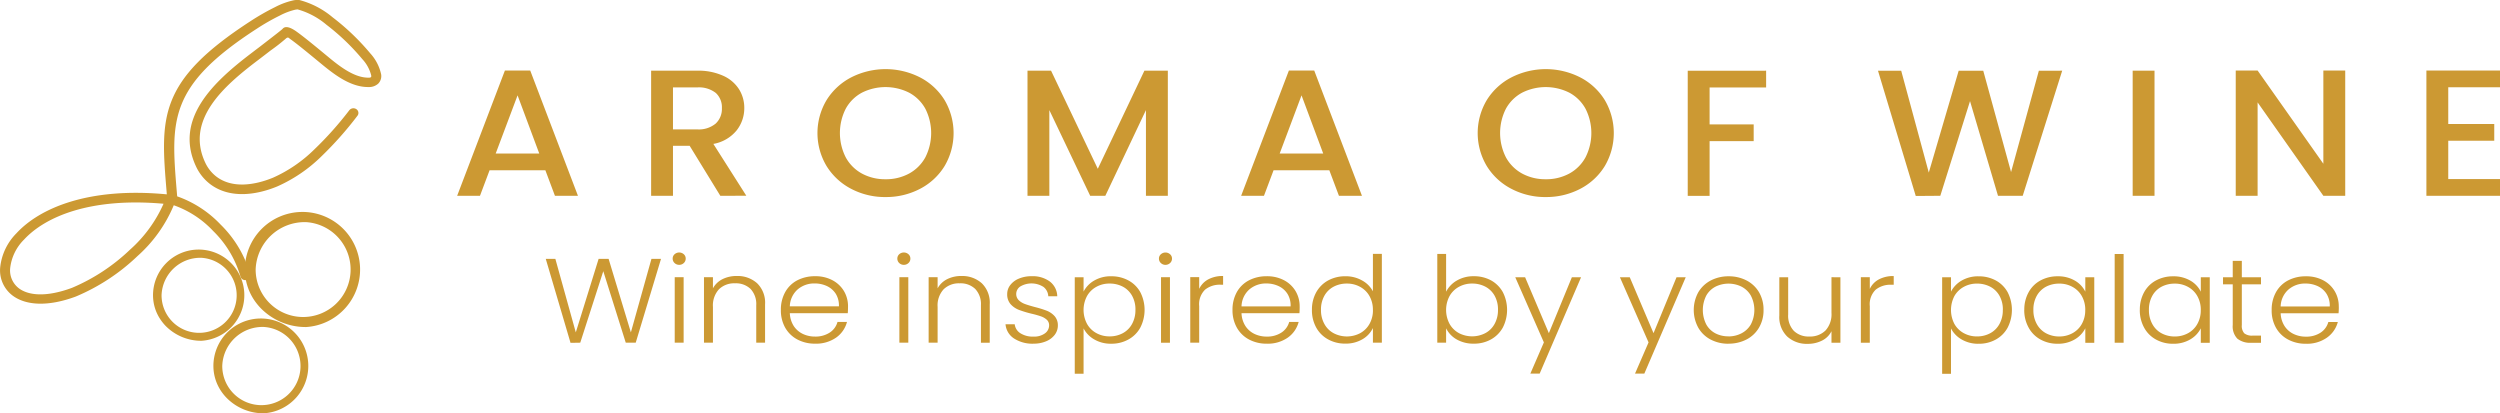 <svg xmlns="http://www.w3.org/2000/svg" width="229.999" height="38.022" viewBox="0 0 229.999 38.022">
  <g id="_2126563073744" transform="translate(0 0)">
    <path id="Path_1" data-name="Path 1" d="M17129.109,8049.308h-5.131l-.883,2.349h-2.1l4.393-11.524h2.328l4.391,11.524h-2.117Zm-.562-1.54-1.994-5.351-2.012,5.351Zm16.658,3.889-2.822-4.6h-1.533v4.6h-2.01v-11.508h4.23a5.542,5.542,0,0,1,2.391.464,3.331,3.331,0,0,1,1.463,1.241,3.211,3.211,0,0,1,.486,1.738,3.3,3.3,0,0,1-.7,2.045,3.556,3.556,0,0,1-2.145,1.249l3.033,4.77Zm-4.355-6.108h2.221a2.425,2.425,0,0,0,1.705-.532,1.84,1.84,0,0,0,.574-1.423,1.785,1.785,0,0,0-.564-1.4,2.514,2.514,0,0,0-1.715-.505h-2.221Zm19.553,6.226a6.691,6.691,0,0,1-3.15-.752,5.8,5.8,0,0,1-2.273-2.1,5.912,5.912,0,0,1,0-6.068,5.811,5.811,0,0,1,2.273-2.094,6.984,6.984,0,0,1,6.316,0,5.755,5.755,0,0,1,2.268,2.094,5.972,5.972,0,0,1,0,6.068,5.743,5.743,0,0,1-2.268,2.1A6.714,6.714,0,0,1,17160.4,8051.774Zm0-1.638a4.453,4.453,0,0,0,2.17-.524,3.753,3.753,0,0,0,1.492-1.488,4.942,4.942,0,0,0,0-4.481,3.714,3.714,0,0,0-1.492-1.473,4.844,4.844,0,0,0-4.34,0,3.68,3.68,0,0,0-1.488,1.473,4.942,4.942,0,0,0,0,4.481,3.719,3.719,0,0,0,1.488,1.488A4.448,4.448,0,0,0,17160.4,8050.136Zm25.973-9.987v11.508h-2.014v-7.882l-3.736,7.882h-1.393l-3.758-7.882v7.882h-2.01v-11.508h2.168l4.3,9.025,4.287-9.025Zm14.857,9.159h-5.129l-.883,2.349h-2.1l4.393-11.524h2.33l4.391,11.524h-2.117Zm-.562-1.54-1.994-5.351-2.01,5.351Zm20.471,4.006a6.683,6.683,0,0,1-3.148-.752,5.764,5.764,0,0,1-2.275-2.1,5.924,5.924,0,0,1,0-6.068,5.777,5.777,0,0,1,2.275-2.094,6.98,6.98,0,0,1,6.314,0,5.742,5.742,0,0,1,2.268,2.094,5.972,5.972,0,0,1,0,6.068,5.73,5.73,0,0,1-2.268,2.1A6.714,6.714,0,0,1,17221.141,8051.774Zm0-1.638a4.453,4.453,0,0,0,2.17-.524,3.731,3.731,0,0,0,1.488-1.488,4.927,4.927,0,0,0,0-4.481,3.692,3.692,0,0,0-1.488-1.473,4.844,4.844,0,0,0-4.34,0,3.709,3.709,0,0,0-1.49,1.473,4.942,4.942,0,0,0,0,4.481,3.748,3.748,0,0,0,1.49,1.488A4.453,4.453,0,0,0,17221.141,8050.136Zm20.277-9.987v1.54h-5.2v3.4h4.055v1.54h-4.055v5.033h-2.012v-11.508Zm27.238,0-3.631,11.508h-2.275l-2.574-8.71-2.734,8.71-2.258.017-3.475-11.524h2.135l2.539,9.373,2.75-9.373h2.26l2.559,9.324,2.557-9.324Zm8.494,0v11.508h-2.01v-11.508Zm17.545,11.508h-2.012l-6.049-8.593v8.593h-2.012v-11.524h2.012l6.049,8.577v-8.577h2.012Zm9.479-9.984v3.379h4.232v1.54h-4.232v3.525h4.762v1.54h-6.773v-11.524h6.773v1.54Z" transform="translate(-17078.936 -8033.646)" fill="#c93"/>
    <path id="Path_2" data-name="Path 2" d="M19947.605,14252.587l-2.328,7.714h-.916l-2.068-6.578-2.119,6.578-.895.014-2.279-7.728h.883l1.881,6.766,2.1-6.766h.918l2.049,6.766,1.893-6.766Zm1.67.552a.6.6,0,0,1-.422-.166.542.542,0,0,1-.176-.41.523.523,0,0,1,.176-.4.638.638,0,0,1,.846,0,.523.523,0,0,1,.176.4.542.542,0,0,1-.176.41A.6.6,0,0,1,19949.275,14253.139Zm.41,1.135v6.027h-.82v-6.027Zm4.881-.108a2.677,2.677,0,0,1,1.881.668,2.492,2.492,0,0,1,.73,1.937v3.531h-.812v-3.444a2.028,2.028,0,0,0-.521-1.5,1.94,1.94,0,0,0-1.43-.519,2,2,0,0,0-1.482.551,2.2,2.2,0,0,0-.551,1.622v3.289h-.824v-6.027h.824v1.026a2.035,2.035,0,0,1,.881-.845A2.874,2.874,0,0,1,19954.566,14254.165Zm10.242,2.813c0,.267-.01.468-.023.608h-5.33a2.374,2.374,0,0,0,.354,1.171,2.067,2.067,0,0,0,.836.733,2.576,2.576,0,0,0,1.129.247,2.383,2.383,0,0,0,1.346-.364,1.691,1.691,0,0,0,.721-.983h.873a2.551,2.551,0,0,1-1,1.442,3.221,3.221,0,0,1-1.936.558,3.426,3.426,0,0,1-1.623-.381,2.784,2.784,0,0,1-1.123-1.084,3.217,3.217,0,0,1-.4-1.638,3.283,3.283,0,0,1,.4-1.646,2.7,2.7,0,0,1,1.113-1.081,3.491,3.491,0,0,1,1.637-.375,3.3,3.3,0,0,1,1.605.375,2.707,2.707,0,0,1,1.059,1.011A2.744,2.744,0,0,1,19964.809,14256.979Zm-.836-.021a2.063,2.063,0,0,0-.285-1.148,1.961,1.961,0,0,0-.82-.718,2.646,2.646,0,0,0-1.127-.241,2.336,2.336,0,0,0-1.566.551,2.155,2.155,0,0,0-.719,1.557Zm5.975-3.818a.617.617,0,0,1-.428-.166.555.555,0,0,1-.174-.41.535.535,0,0,1,.174-.4.625.625,0,0,1,.428-.16.614.614,0,0,1,.422.16.516.516,0,0,1,.176.4.535.535,0,0,1-.176.41A.606.606,0,0,1,19969.947,14253.139Zm.408,1.135v6.027h-.822v-6.027Zm4.881-.108a2.677,2.677,0,0,1,1.881.668,2.491,2.491,0,0,1,.729,1.937v3.531h-.809v-3.444a2.029,2.029,0,0,0-.523-1.5,1.941,1.941,0,0,0-1.432-.519,2,2,0,0,0-1.48.551,2.187,2.187,0,0,0-.551,1.622v3.289h-.826v-6.027h.826v1.026a2.035,2.035,0,0,1,.881-.845A2.868,2.868,0,0,1,19975.236,14254.165Zm6.643,6.226a3.116,3.116,0,0,1-1.8-.481,1.729,1.729,0,0,1-.781-1.306h.846a1.123,1.123,0,0,0,.512.819,2.088,2.088,0,0,0,1.219.315,1.662,1.662,0,0,0,1.053-.3.9.9,0,0,0,.381-.738.684.684,0,0,0-.211-.509,1.553,1.553,0,0,0-.537-.314,8.743,8.743,0,0,0-.875-.247,9.609,9.609,0,0,1-1.166-.354,2.015,2.015,0,0,1-.758-.524,1.361,1.361,0,0,1-.309-.934,1.328,1.328,0,0,1,.279-.815,1.894,1.894,0,0,1,.8-.6,2.967,2.967,0,0,1,1.174-.22,2.652,2.652,0,0,1,1.67.491,1.751,1.751,0,0,1,.682,1.354h-.826a1.15,1.15,0,0,0-.437-.856,2.037,2.037,0,0,0-2.125-.051.824.824,0,0,0-.387.685.8.8,0,0,0,.229.581,1.607,1.607,0,0,0,.572.353q.34.126.918.28a9.838,9.838,0,0,1,1.1.342,1.947,1.947,0,0,1,.705.486,1.258,1.258,0,0,1,.307.851,1.422,1.422,0,0,1-.281.866,1.9,1.9,0,0,1-.789.6A2.891,2.891,0,0,1,19981.879,14260.391Zm4.6-4.792a2.489,2.489,0,0,1,.969-1.01,3,3,0,0,1,1.582-.4,3.246,3.246,0,0,1,1.568.38,2.724,2.724,0,0,1,1.1,1.082,3.568,3.568,0,0,1,0,3.262,2.734,2.734,0,0,1-1.1,1.094,3.175,3.175,0,0,1-1.568.387,3.008,3.008,0,0,1-1.576-.4,2.481,2.481,0,0,1-.975-1.011v4.172h-.811v-8.876h.811Zm4.773,1.679a2.585,2.585,0,0,0-.312-1.3,2.107,2.107,0,0,0-.852-.834,2.584,2.584,0,0,0-1.223-.285,2.453,2.453,0,0,0-1.207.3,2.188,2.188,0,0,0-.861.847,2.735,2.735,0,0,0,0,2.562,2.179,2.179,0,0,0,.861.851,2.485,2.485,0,0,0,1.207.3,2.521,2.521,0,0,0,1.223-.294,2.1,2.1,0,0,0,.852-.85A2.616,2.616,0,0,0,19991.25,14257.277Zm2.762-4.139a.6.6,0,0,1-.422-.166.537.537,0,0,1-.178-.41.518.518,0,0,1,.178-.4.636.636,0,0,1,.844,0,.518.518,0,0,1,.178.4.537.537,0,0,1-.178.41A.6.6,0,0,1,19994.012,14253.139Zm.412,1.135v6.027h-.822v-6.027Zm2.691,1.073a1.923,1.923,0,0,1,.83-.872,2.788,2.788,0,0,1,1.369-.31v.8h-.223a2.158,2.158,0,0,0-1.434.454,1.871,1.871,0,0,0-.543,1.513v3.365h-.822v-6.027h.822Zm9.244,1.632c0,.267-.01.468-.023.608h-5.328a2.354,2.354,0,0,0,.354,1.171,2.061,2.061,0,0,0,.834.733,2.59,2.59,0,0,0,1.131.247,2.377,2.377,0,0,0,1.344-.364,1.694,1.694,0,0,0,.723-.983h.871a2.551,2.551,0,0,1-1,1.442,3.219,3.219,0,0,1-1.934.558,3.415,3.415,0,0,1-1.623-.381,2.771,2.771,0,0,1-1.123-1.084,3.218,3.218,0,0,1-.406-1.638,3.3,3.3,0,0,1,.4-1.646,2.7,2.7,0,0,1,1.117-1.081,3.475,3.475,0,0,1,1.637-.375,3.308,3.308,0,0,1,1.6.375,2.694,2.694,0,0,1,1.059,1.011A2.725,2.725,0,0,1,20006.359,14256.979Zm-.836-.021a2.031,2.031,0,0,0-.285-1.148,1.938,1.938,0,0,0-.82-.718,2.64,2.64,0,0,0-1.127-.241,2.335,2.335,0,0,0-1.564.551,2.148,2.148,0,0,0-.719,1.557Zm1.965.32a3.237,3.237,0,0,1,.4-1.629,2.783,2.783,0,0,1,1.1-1.082,3.267,3.267,0,0,1,1.582-.38,3.035,3.035,0,0,1,1.527.386,2.444,2.444,0,0,1,1,1v-3.444h.822v8.168h-.822v-1.345a2.382,2.382,0,0,1-.965,1.032,3,3,0,0,1-1.574.4,3.188,3.188,0,0,1-1.58-.387,2.746,2.746,0,0,1-1.1-1.094A3.285,3.285,0,0,1,20007.488,14257.277Zm5.607.011a2.542,2.542,0,0,0-.316-1.282,2.186,2.186,0,0,0-.865-.847,2.45,2.45,0,0,0-1.205-.3,2.559,2.559,0,0,0-1.221.285,2.088,2.088,0,0,0-.854.834,2.545,2.545,0,0,0-.314,1.3,2.576,2.576,0,0,0,.314,1.3,2.079,2.079,0,0,0,.854.85,2.63,2.63,0,0,0,2.426,0,2.176,2.176,0,0,0,.865-.851A2.519,2.519,0,0,0,20013.1,14257.288Zm6.736-1.679a2.505,2.505,0,0,1,.982-1.026,3.028,3.028,0,0,1,1.568-.4,3.257,3.257,0,0,1,1.578.38,2.779,2.779,0,0,1,1.088,1.082,3.584,3.584,0,0,1,0,3.262,2.779,2.779,0,0,1-1.094,1.094,3.185,3.185,0,0,1-1.572.387,3.081,3.081,0,0,1-1.582-.392,2.408,2.408,0,0,1-.969-1.021v1.323h-.811v-8.168h.811Zm4.773,1.668a2.584,2.584,0,0,0-.311-1.3,2.088,2.088,0,0,0-.854-.834,2.584,2.584,0,0,0-1.223-.285,2.466,2.466,0,0,0-1.205.3,2.193,2.193,0,0,0-.863.847,2.735,2.735,0,0,0,0,2.562,2.184,2.184,0,0,0,.863.851,2.634,2.634,0,0,0,2.428,0,2.079,2.079,0,0,0,.854-.85A2.615,2.615,0,0,0,20024.605,14257.277Zm7.643-3-3.809,8.865h-.857l1.244-2.871-2.633-5.994h.906l2.186,5.145,2.117-5.145Zm9.629,0-3.809,8.865h-.857l1.246-2.871-2.637-5.994h.906l2.188,5.145,2.117-5.145Zm3.93,6.117a3.463,3.463,0,0,1-1.631-.381,2.811,2.811,0,0,1-1.139-1.084,3.393,3.393,0,0,1,0-3.277,2.88,2.88,0,0,1,1.152-1.082,3.5,3.5,0,0,1,1.635-.38,3.537,3.537,0,0,1,1.641.38,2.855,2.855,0,0,1,1.152,1.082,3.175,3.175,0,0,1,.418,1.64,3.117,3.117,0,0,1-.424,1.633,2.827,2.827,0,0,1-1.164,1.089A3.553,3.553,0,0,1,20045.807,14260.391Zm0-.674a2.554,2.554,0,0,0,1.172-.271,2.129,2.129,0,0,0,.879-.815,2.877,2.877,0,0,0,0-2.684,2.106,2.106,0,0,0-.869-.817,2.708,2.708,0,0,0-2.352,0,2.08,2.08,0,0,0-.863.817,2.939,2.939,0,0,0,0,2.684,2.062,2.062,0,0,0,.855.815A2.556,2.556,0,0,0,20045.807,14259.717Zm10.3-5.443v6.027h-.822v-1.06a1.918,1.918,0,0,1-.869.861,2.876,2.876,0,0,1-1.316.3,2.675,2.675,0,0,1-1.883-.669,2.492,2.492,0,0,1-.73-1.937v-3.522h.814v3.434a2.014,2.014,0,0,0,.523,1.5,1.936,1.936,0,0,0,1.426.519,2.015,2.015,0,0,0,1.484-.552,2.208,2.208,0,0,0,.551-1.624v-3.278Zm2.705,1.073a1.9,1.9,0,0,1,.828-.872,2.8,2.8,0,0,1,1.371-.31v.8h-.223a2.163,2.163,0,0,0-1.436.454,1.864,1.864,0,0,0-.541,1.513v3.365h-.824v-6.027h.824Zm7.469.252a2.483,2.483,0,0,1,.967-1.01,2.988,2.988,0,0,1,1.58-.4,3.256,3.256,0,0,1,1.572.38,2.738,2.738,0,0,1,1.092,1.082,3.584,3.584,0,0,1,0,3.262,2.749,2.749,0,0,1-1.092,1.094,3.185,3.185,0,0,1-1.572.387,2.991,2.991,0,0,1-1.574-.4,2.464,2.464,0,0,1-.973-1.011v4.172h-.814v-8.876h.814Zm4.771,1.679a2.564,2.564,0,0,0-.312-1.3,2.107,2.107,0,0,0-.852-.834,2.584,2.584,0,0,0-1.223-.285,2.453,2.453,0,0,0-1.207.3,2.211,2.211,0,0,0-.865.847,2.781,2.781,0,0,0,0,2.562,2.2,2.2,0,0,0,.865.851,2.485,2.485,0,0,0,1.207.3,2.521,2.521,0,0,0,1.223-.294,2.1,2.1,0,0,0,.852-.85A2.6,2.6,0,0,0,20071.049,14257.277Zm1.973,0a3.256,3.256,0,0,1,.4-1.629,2.707,2.707,0,0,1,1.094-1.082,3.265,3.265,0,0,1,1.58-.38,3.039,3.039,0,0,1,1.582.4,2.384,2.384,0,0,1,.957,1.016v-1.325h.824v6.027h-.824v-1.334a2.473,2.473,0,0,1-.969,1.021,3,3,0,0,1-1.584.4,3.168,3.168,0,0,1-1.566-.387,2.717,2.717,0,0,1-1.094-1.094A3.287,3.287,0,0,1,20073.021,14257.277Zm5.609.011a2.543,2.543,0,0,0-.318-1.282,2.176,2.176,0,0,0-.861-.847,2.456,2.456,0,0,0-1.205-.3,2.594,2.594,0,0,0-1.227.285,2.127,2.127,0,0,0-.85.834,2.564,2.564,0,0,0-.312,1.3,2.6,2.6,0,0,0,.313,1.3,2.117,2.117,0,0,0,.85.85,2.531,2.531,0,0,0,1.227.294,2.488,2.488,0,0,0,1.205-.3,2.167,2.167,0,0,0,.861-.851A2.519,2.519,0,0,0,20078.631,14257.288Zm3.527-5.155v8.168h-.822v-8.168Zm1.494,5.145a3.276,3.276,0,0,1,.395-1.629,2.7,2.7,0,0,1,1.094-1.082,3.27,3.27,0,0,1,1.58-.38,3.053,3.053,0,0,1,1.582.4,2.384,2.384,0,0,1,.957,1.016v-1.325h.824v6.027h-.824v-1.334a2.473,2.473,0,0,1-.969,1.021,3,3,0,0,1-1.582.4,3.175,3.175,0,0,1-1.568-.387,2.705,2.705,0,0,1-1.094-1.094A3.307,3.307,0,0,1,20083.652,14257.277Zm5.607.011a2.543,2.543,0,0,0-.318-1.282,2.163,2.163,0,0,0-.861-.847,2.458,2.458,0,0,0-1.207-.3,2.586,2.586,0,0,0-1.225.285,2.086,2.086,0,0,0-.848.834,2.564,2.564,0,0,0-.312,1.3,2.6,2.6,0,0,0,.313,1.3,2.077,2.077,0,0,0,.848.85,2.523,2.523,0,0,0,1.225.294,2.49,2.49,0,0,0,1.207-.3,2.154,2.154,0,0,0,.861-.851A2.519,2.519,0,0,0,20089.26,14257.288Zm3.775-2.362v3.742a1.026,1.026,0,0,0,.223.761,1.136,1.136,0,0,0,.787.212h.754v.66h-.883a1.882,1.882,0,0,1-1.295-.381,1.62,1.62,0,0,1-.422-1.252v-3.742h-.895v-.652h.895v-1.51h.836v1.51h1.764v.652Zm8.922,2.053a5.9,5.9,0,0,1-.023.608h-5.326a2.334,2.334,0,0,0,.354,1.171,2.03,2.03,0,0,0,.836.733,2.576,2.576,0,0,0,1.129.247,2.383,2.383,0,0,0,1.346-.364,1.707,1.707,0,0,0,.721-.983h.873a2.549,2.549,0,0,1-1.008,1.442,3.2,3.2,0,0,1-1.932.558,3.409,3.409,0,0,1-1.623-.381,2.759,2.759,0,0,1-1.123-1.084,3.2,3.2,0,0,1-.4-1.638,3.283,3.283,0,0,1,.4-1.646,2.7,2.7,0,0,1,1.115-1.081,3.472,3.472,0,0,1,1.635-.375,3.31,3.31,0,0,1,1.605.375,2.671,2.671,0,0,1,1.055,1.011A2.706,2.706,0,0,1,20101.957,14256.979Zm-.832-.021a2.048,2.048,0,0,0-.289-1.148,1.928,1.928,0,0,0-.816-.718,2.655,2.655,0,0,0-1.129-.241,2.328,2.328,0,0,0-1.564.551,2.141,2.141,0,0,0-.719,1.557Z" transform="translate(-19886.791 -14228.774)" fill="#c93"/>
    <g id="Group_2" data-name="Group 2">
      <path id="Path_3" data-name="Path 3" d="M2613.679,5710.893a.486.486,0,0,1,.648-.1.416.416,0,0,1,.1.608,32.409,32.409,0,0,1-3.3,3.721,13.714,13.714,0,0,1-4.088,2.784c-1.993.823-4.452,1.138-6.234-.274a4.349,4.349,0,0,1-1.232-1.578c-2.048-4.392,1.675-7.8,5.011-10.348.275-.209.555-.424.8-.608l.475-.367c.894-.69,1.62-1.252,1.675-1.32.243-.3.694-.174,1.261.225.671.476,1.739,1.355,2.667,2.121,1.021.842,2.534,2.16,3.992,2.138a.36.36,0,0,0,.223-.049c.02-.019.026-.073.017-.16a3.423,3.423,0,0,0-.821-1.5h0a20.552,20.552,0,0,0-3.3-3.162,7.069,7.069,0,0,0-2.658-1.412v0h0l-.171.022a5.94,5.94,0,0,0-1.455.546,19.892,19.892,0,0,0-2.132,1.22c-8.152,5.271-7.889,8.449-7.354,14.936l.04.478a10.131,10.131,0,0,1,4,2.6,10.39,10.39,0,0,1,2.722,4.577.437.437,0,0,1-.353.519.463.463,0,0,1-.552-.331,9.541,9.541,0,0,0-2.5-4.172,9.116,9.116,0,0,0-3.631-2.374,12.881,12.881,0,0,1-3.342,4.68,18.58,18.58,0,0,1-5.676,3.721c-2.606.964-4.539.782-5.7-.014a2.9,2.9,0,0,1-1.256-2.616,5.213,5.213,0,0,1,1.5-3.191c2.132-2.316,6.639-4.27,13.834-3.583l-.017-.233c-.567-6.82-.842-10.161,7.75-15.721a21.5,21.5,0,0,1,2.236-1.276,6.808,6.808,0,0,1,1.733-.63c.093-.013.168-.021.226-.027h0a1.079,1.079,0,0,1,.234,0h0a7.867,7.867,0,0,1,3.093,1.6,21.559,21.559,0,0,1,3.466,3.319h0a4.14,4.14,0,0,1,1,1.939.991.991,0,0,1-.266.839,1.243,1.243,0,0,1-.885.318c-1.768.03-3.379-1.328-4.617-2.349-.92-.758-1.979-1.63-2.615-2.081-.11-.079-.176-.209-.379-.033a17.12,17.12,0,0,1-1.409,1.1l-.477.367c-.3.231-.55.424-.8.611-2.951,2.249-6.587,5.375-4.745,9.321a3.468,3.468,0,0,0,.981,1.263c1.49,1.182,3.616.817,5.262.141a12.864,12.864,0,0,0,3.8-2.6A31.386,31.386,0,0,0,2613.679,5710.893Zm-4.776-9.272-.012,0h0c-.009,0,.006,0,.012,0Zm-15.388,22.089a12.287,12.287,0,0,0,3.073-4.215c-6.721-.6-10.883,1.185-12.836,3.3a4.386,4.386,0,0,0-1.276,2.659,2.065,2.065,0,0,0,.876,1.872c.92.633,2.537.747,4.808-.093A17.625,17.625,0,0,0,2593.515,5723.709Z" transform="translate(-2581.543 -5700.75)" fill="#c93"/>
      <g id="Group_1" data-name="Group 1" transform="translate(14.078 19.505)">
        <path id="Path_4" data-name="Path 4" d="M10374.636,12882.932a4.368,4.368,0,1,1-4.644,4.359A4.51,4.51,0,0,1,10374.636,12882.932Zm-4.161,7.931a5.8,5.8,0,0,0,4.161,1.72,5.3,5.3,0,1,0-5.636-5.291,5.054,5.054,0,0,0,.845,2.792A5.458,5.458,0,0,0,10370.475,12890.862Z" transform="translate(-10360.55 -12882)" fill="#c93" fill-rule="evenodd"/>
        <path id="Path_5" data-name="Path 5" d="M9372.637,16492.77a3.6,3.6,0,1,1-3.822,3.588A3.707,3.707,0,0,1,9372.637,16492.77Zm-3.422,6.525a4.757,4.757,0,0,0,3.422,1.418,4.365,4.365,0,1,0-4.637-4.355,4.148,4.148,0,0,0,.7,2.3A4.41,4.41,0,0,0,9369.215,16499.295Z" transform="translate(-9362.445 -16482.195)" fill="#c93" fill-rule="evenodd"/>
        <path id="Path_6" data-name="Path 6" d="M7452.46,14161.739a3.455,3.455,0,1,1-3.674,3.446A3.566,3.566,0,0,1,7452.46,14161.739Zm-3.292,6.274a4.591,4.591,0,0,0,3.292,1.36,4.2,4.2,0,1,0-4.46-4.188,3.972,3.972,0,0,0,.671,2.209A4.422,4.422,0,0,0,7449.168,14168.014Z" transform="translate(-7448 -14157.526)" fill="#c93" fill-rule="evenodd"/>
      </g>
    </g>
  </g>
</svg>
